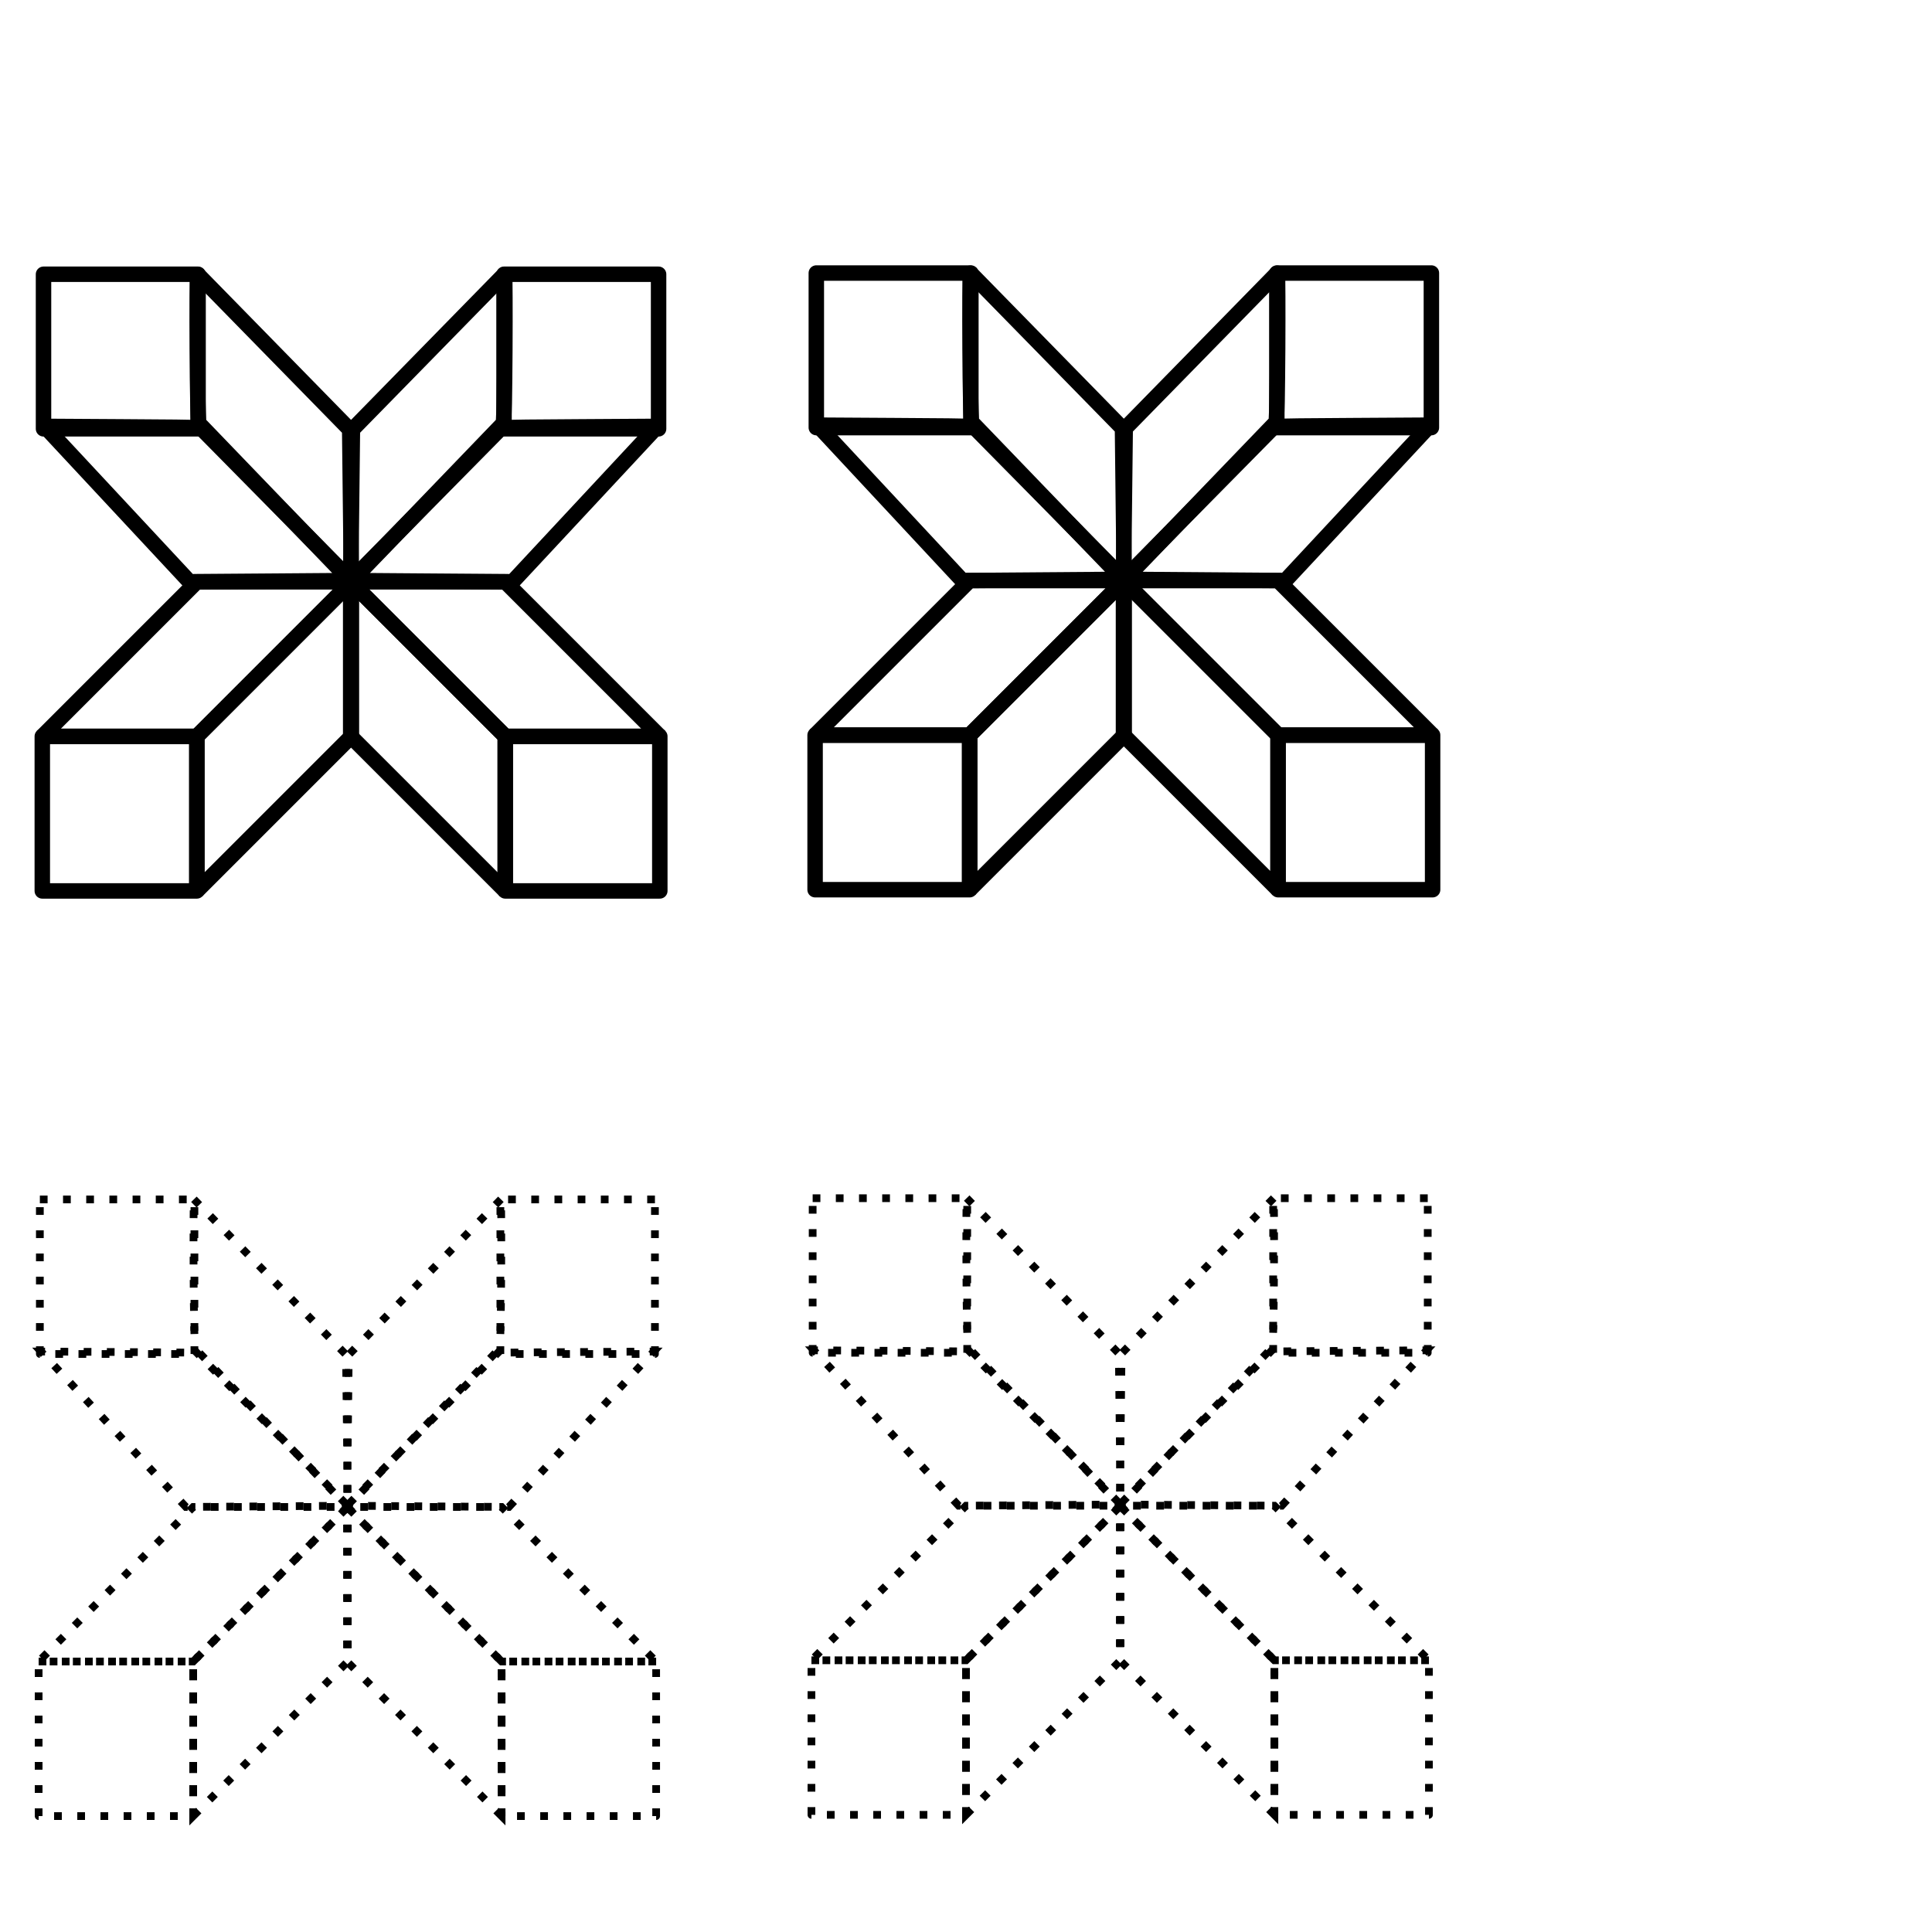 <?xml version="1.0" encoding="UTF-8" standalone="no"?>
<!-- Created with Inkscape (http://www.inkscape.org/) -->

<svg
   xmlns:dc="http://purl.org/dc/elements/1.1/"
   xmlns:cc="http://creativecommons.org/ns#"
   xmlns:rdf="http://www.w3.org/1999/02/22-rdf-syntax-ns#"
   xmlns:svg="http://www.w3.org/2000/svg"
   xmlns="http://www.w3.org/2000/svg"
   xmlns:sodipodi="http://sodipodi.sourceforge.net/DTD/sodipodi-0.dtd"
   xmlns:inkscape="http://www.inkscape.org/namespaces/inkscape"
   width="250"
   height="250"
   viewBox="0 0 250 250"
   id="svg4227"
   version="1.1"
   inkscape:version="0.91 r13725"
   sodipodi:docname="cornicetta_01.svg">
  <title
     id="title4352">Cornicetta 01</title>
  <defs
     id="defs4229" />
  <sodipodi:namedview
     id="base"
     pagecolor="#ffffff"
     bordercolor="#666666"
     borderopacity="1.0"
     inkscape:pageopacity="0.0"
     inkscape:pageshadow="2"
     inkscape:zoom="6.34"
     inkscape:cx="125"
     inkscape:cy="125"
     inkscape:document-units="px"
     inkscape:current-layer="layer1"
     showgrid="true"
     units="px"
     showborder="true"
     inkscape:window-width="1997"
     inkscape:window-height="1840"
     inkscape:window-x="1211"
     inkscape:window-y="215"
     inkscape:window-maximized="0">
    <inkscape:grid
       type="xygrid"
       id="grid4235" />
  </sodipodi:namedview>
  <g
     inkscape:label="Livello 1"
     inkscape:groupmode="layer"
     id="layer1"
     transform="translate(0,-802.362)">
    <rect
       style="fill:none;fill-opacity:1;stroke:#000000;stroke-width:1;stroke-linecap:butt;stroke-linejoin:round;stroke-miterlimit:2.667;stroke-dasharray:1,2;stroke-dashoffset:0;stroke-opacity:1"
       id="rect4237"
       width="20"
       height="20"
       x="5"
       y="1017.362" />
    <path
       style="fill:none;fill-rule:evenodd;stroke:#000000;stroke-width:1;stroke-linecap:butt;stroke-linejoin:miter;stroke-opacity:1;stroke-miterlimit:2.667;stroke-dasharray:1,2;stroke-dashoffset:0"
       d="m 25,1017.362 20,-20 -20,0 -20,20 z"
       id="path4239"
       inkscape:connector-curvature="0" />
    <path
       style="fill:none;fill-rule:evenodd;stroke:#000000;stroke-width:1;stroke-linecap:butt;stroke-linejoin:miter;stroke-miterlimit:2.667;stroke-dasharray:1,2;stroke-opacity:1;stroke-dashoffset:0"
       d="M 24.054,997.362 5.315,977.252 c 0,0 19.685,0.11 20.473,0.158 l 19.054,19.795 z"
       id="path4241"
       inkscape:connector-curvature="0"
       sodipodi:nodetypes="ccccc" />
    <path
       style="fill:none;fill-rule:evenodd;stroke:#000000;stroke-width:1;stroke-linecap:butt;stroke-linejoin:miter;stroke-opacity:1;stroke-miterlimit:2.667;stroke-dasharray:1,2;stroke-dashoffset:0"
       d="m 25,1037.362 20,-20 0,-20 -20,20 z"
       id="path4243"
       inkscape:connector-curvature="0" />
    <rect
       style="fill:none;fill-opacity:1;stroke:#000000;stroke-width:1;stroke-linecap:butt;stroke-linejoin:round;stroke-miterlimit:2.667;stroke-dasharray:1,2;stroke-dashoffset:0;stroke-opacity:1"
       id="rect4245"
       width="20"
       height="20"
       x="5.158"
       y="957.567" />
    <path
       style="fill:none;fill-rule:evenodd;stroke:#000000;stroke-width:1;stroke-linecap:butt;stroke-linejoin:miter;stroke-miterlimit:2.667;stroke-dasharray:1,2;stroke-opacity:1;stroke-dashoffset:0"
       d="M 25.092,957.55 44.776,977.661 45,997.204 25.315,977.252 C 25,977.362 25,957.362 25.092,957.55 Z"
       id="path4247"
       inkscape:connector-curvature="0"
       sodipodi:nodetypes="ccccc" />
    <rect
       y="1017.362"
       x="-84.905"
       height="20"
       width="20"
       id="rect4249"
       style="fill:none;fill-opacity:1;stroke:#000000;stroke-width:1;stroke-linecap:butt;stroke-linejoin:round;stroke-miterlimit:2.667;stroke-dasharray:1,2;stroke-dashoffset:0;stroke-opacity:1"
       transform="scale(-1,1)" />
    <path
       inkscape:connector-curvature="0"
       id="path4251"
       d="m 64.905,1017.362 -20,-20 20,0 20,20 z"
       style="fill:none;fill-rule:evenodd;stroke:#000000;stroke-width:1;stroke-linecap:butt;stroke-linejoin:miter;stroke-miterlimit:2.667;stroke-dasharray:1,2;stroke-opacity:1;stroke-dashoffset:0" />
    <path
       sodipodi:nodetypes="ccccc"
       inkscape:connector-curvature="0"
       id="path4253"
       d="m 65.852,997.362 18.738,-20.11 c 0,0 -19.685,0.11 -20.473,0.158 l -19.054,19.795 z"
       style="fill:none;fill-rule:evenodd;stroke:#000000;stroke-width:1;stroke-linecap:butt;stroke-linejoin:miter;stroke-miterlimit:2.667;stroke-dasharray:1,2;stroke-opacity:1;stroke-dashoffset:0" />
    <path
       inkscape:connector-curvature="0"
       id="path4255"
       d="m 64.905,1037.362 -20,-20 0,-20 20,20 z"
       style="fill:none;fill-rule:evenodd;stroke:#000000;stroke-width:1;stroke-linecap:butt;stroke-linejoin:miter;stroke-miterlimit:2.667;stroke-dasharray:1,2;stroke-opacity:1;stroke-dashoffset:0" />
    <rect
       y="957.567"
       x="-84.748"
       height="20"
       width="20"
       id="rect4257"
       style="fill:none;fill-opacity:1;stroke:#000000;stroke-width:1;stroke-linecap:butt;stroke-linejoin:round;stroke-miterlimit:2.667;stroke-dasharray:1,2;stroke-dashoffset:0;stroke-opacity:1"
       transform="scale(-1,1)" />
    <path
       sodipodi:nodetypes="ccccc"
       inkscape:connector-curvature="0"
       id="path4259"
       d="m 64.814,957.55 -19.685,20.11 -0.224,19.544 19.685,-19.953 c 0.315,0.11 0.315,-19.89 0.224,-19.701 z"
       style="fill:none;fill-rule:evenodd;stroke:#000000;stroke-width:1;stroke-linecap:butt;stroke-linejoin:miter;stroke-miterlimit:2.667;stroke-dasharray:1,2;stroke-opacity:1;stroke-dashoffset:0" />
    <rect
       y="1017.205"
       x="105"
       height="20"
       width="20"
       id="rect4261"
       style="fill:none;fill-opacity:1;stroke:#000000;stroke-width:1;stroke-linecap:butt;stroke-linejoin:round;stroke-miterlimit:2.667;stroke-dasharray:1,2;stroke-dashoffset:0;stroke-opacity:1" />
    <path
       inkscape:connector-curvature="0"
       id="path4263"
       d="m 125,1017.205 20,-20 -20,0 -20,20 z"
       style="fill:none;fill-rule:evenodd;stroke:#000000;stroke-width:1;stroke-linecap:butt;stroke-linejoin:miter;stroke-miterlimit:2.667;stroke-dasharray:1,2;stroke-opacity:1;stroke-dashoffset:0" />
    <path
       sodipodi:nodetypes="ccccc"
       inkscape:connector-curvature="0"
       id="path4265"
       d="m 124.054,997.204 -18.738,-20.11 c 0,0 19.685,0.11 20.473,0.158 l 19.054,19.795 z"
       style="fill:none;fill-rule:evenodd;stroke:#000000;stroke-width:1;stroke-linecap:butt;stroke-linejoin:miter;stroke-miterlimit:2.667;stroke-dasharray:1,2;stroke-opacity:1;stroke-dashoffset:0" />
    <path
       inkscape:connector-curvature="0"
       id="path4267"
       d="m 125,1037.205 20,-20 0,-20 -20,20 z"
       style="fill:none;fill-rule:evenodd;stroke:#000000;stroke-width:1;stroke-linecap:butt;stroke-linejoin:miter;stroke-miterlimit:2.667;stroke-dasharray:1,2;stroke-opacity:1;stroke-dashoffset:0" />
    <rect
       y="957.409"
       x="105.158"
       height="20"
       width="20"
       id="rect4269"
       style="fill:none;fill-opacity:1;stroke:#000000;stroke-width:1;stroke-linecap:butt;stroke-linejoin:round;stroke-miterlimit:2.667;stroke-dasharray:1,2;stroke-dashoffset:0;stroke-opacity:1" />
    <path
       sodipodi:nodetypes="ccccc"
       inkscape:connector-curvature="0"
       id="path4271"
       d="M 125.092,957.393 144.776,977.503 145,997.047 125.315,977.094 C 125,977.204 125,957.204 125.092,957.393 Z"
       style="fill:none;fill-rule:evenodd;stroke:#000000;stroke-width:1;stroke-linecap:butt;stroke-linejoin:miter;stroke-miterlimit:2.667;stroke-dasharray:1,2;stroke-opacity:1;stroke-dashoffset:0" />
    <rect
       transform="scale(-1,1)"
       style="fill:none;fill-opacity:1;stroke:#000000;stroke-width:1;stroke-linecap:butt;stroke-linejoin:round;stroke-miterlimit:2.667;stroke-dasharray:1,2;stroke-dashoffset:0;stroke-opacity:1"
       id="rect4273"
       width="20"
       height="20"
       x="-184.905"
       y="1017.205" />
    <path
       style="fill:none;fill-rule:evenodd;stroke:#000000;stroke-width:1;stroke-linecap:butt;stroke-linejoin:miter;stroke-miterlimit:2.667;stroke-dasharray:1,2;stroke-opacity:1;stroke-dashoffset:0"
       d="m 164.905,1017.205 -20,-20 20,0 20,20 z"
       id="path4275"
       inkscape:connector-curvature="0" />
    <path
       style="fill:none;fill-rule:evenodd;stroke:#000000;stroke-width:1;stroke-linecap:butt;stroke-linejoin:miter;stroke-miterlimit:2.667;stroke-dasharray:1,2;stroke-opacity:1;stroke-dashoffset:0"
       d="m 165.852,997.204 18.738,-20.11 c 0,0 -19.685,0.11 -20.473,0.158 l -19.054,19.795 z"
       id="path4277"
       inkscape:connector-curvature="0"
       sodipodi:nodetypes="ccccc" />
    <path
       style="fill:none;fill-rule:evenodd;stroke:#000000;stroke-width:1;stroke-linecap:butt;stroke-linejoin:miter;stroke-miterlimit:2.667;stroke-dasharray:1,2;stroke-opacity:1;stroke-dashoffset:0"
       d="m 164.905,1037.205 -20,-20 0,-20 20,20 z"
       id="path4279"
       inkscape:connector-curvature="0" />
    <rect
       transform="scale(-1,1)"
       style="fill:none;fill-opacity:1;stroke:#000000;stroke-width:1;stroke-linecap:butt;stroke-linejoin:round;stroke-miterlimit:2.667;stroke-dasharray:1,2;stroke-dashoffset:0;stroke-opacity:1"
       id="rect4281"
       width="20"
       height="20"
       x="-184.748"
       y="957.409" />
    <path
       style="fill:none;fill-rule:evenodd;stroke:#000000;stroke-width:1;stroke-linecap:butt;stroke-linejoin:miter;stroke-miterlimit:2.667;stroke-dasharray:1,2;stroke-opacity:1;stroke-dashoffset:0"
       d="m 164.814,957.393 -19.685,20.11 -0.224,19.544 19.685,-19.953 c 0.315,0.11 0.315,-19.89 0.224,-19.701 z"
       id="path4283"
       inkscape:connector-curvature="0"
       sodipodi:nodetypes="ccccc" />
    <rect
       y="897.646"
       x="5.473"
       height="20"
       width="20"
       id="rect4285"
       style="fill:none;fill-opacity:1;stroke:#000000;stroke-width:2;stroke-linecap:butt;stroke-linejoin:round;stroke-miterlimit:4;stroke-dasharray:none;stroke-dashoffset:0;stroke-opacity:1" />
    <path
       inkscape:connector-curvature="0"
       id="path4287"
       d="m 25.473,897.646 20,-20 -20,0 -20,20 z"
       style="fill:none;fill-rule:evenodd;stroke:#000000;stroke-width:2;stroke-linecap:butt;stroke-linejoin:miter;stroke-miterlimit:2;stroke-dasharray:none;stroke-opacity:1" />
    <path
       sodipodi:nodetypes="ccccc"
       inkscape:connector-curvature="0"
       id="path4289"
       d="M 24.527,877.646 5.789,857.536 c 0,0 19.685,0.11 20.473,0.158 l 19.054,19.795 z"
       style="fill:none;fill-rule:evenodd;stroke:#000000;stroke-width:2;stroke-linecap:butt;stroke-linejoin:miter;stroke-miterlimit:2;stroke-dasharray:none;stroke-opacity:1" />
    <path
       inkscape:connector-curvature="0"
       id="path4291"
       d="m 25.473,917.646 20,-20 0,-20 -20,20 z"
       style="fill:none;fill-rule:evenodd;stroke:#000000;stroke-width:2;stroke-linecap:butt;stroke-linejoin:miter;stroke-miterlimit:2;stroke-dasharray:none;stroke-opacity:1" />
    <rect
       y="837.851"
       x="5.631"
       height="20"
       width="20"
       id="rect4293"
       style="fill:none;fill-opacity:1;stroke:#000000;stroke-width:2;stroke-linecap:butt;stroke-linejoin:round;stroke-miterlimit:4;stroke-dasharray:none;stroke-dashoffset:0;stroke-opacity:1" />
    <path
       sodipodi:nodetypes="ccccc"
       inkscape:connector-curvature="0"
       id="path4295"
       d="m 25.565,837.834 19.685,20.11 0.224,19.544 -19.685,-19.953 c -0.315,0.11 -0.315,-19.89 -0.224,-19.701 z"
       style="fill:none;fill-rule:evenodd;stroke:#000000;stroke-width:2;stroke-linecap:butt;stroke-linejoin:miter;stroke-miterlimit:2;stroke-dasharray:none;stroke-opacity:1" />
    <rect
       transform="scale(-1,1)"
       style="fill:none;fill-opacity:1;stroke:#000000;stroke-width:2;stroke-linecap:butt;stroke-linejoin:round;stroke-miterlimit:4;stroke-dasharray:none;stroke-dashoffset:0;stroke-opacity:1"
       id="rect4297"
       width="20"
       height="20"
       x="-85.379"
       y="897.646" />
    <path
       style="fill:none;fill-rule:evenodd;stroke:#000000;stroke-width:2;stroke-linecap:butt;stroke-linejoin:miter;stroke-miterlimit:2;stroke-dasharray:none;stroke-opacity:1"
       d="m 65.379,897.646 -20,-20 20,0 20,20 z"
       id="path4299"
       inkscape:connector-curvature="0" />
    <path
       style="fill:none;fill-rule:evenodd;stroke:#000000;stroke-width:2;stroke-linecap:butt;stroke-linejoin:miter;stroke-miterlimit:2;stroke-dasharray:none;stroke-opacity:1"
       d="m 66.325,877.646 18.738,-20.11 c 0,0 -19.685,0.11 -20.473,0.158 L 45.536,877.488 Z"
       id="path4301"
       inkscape:connector-curvature="0"
       sodipodi:nodetypes="ccccc" />
    <path
       style="fill:none;fill-rule:evenodd;stroke:#000000;stroke-width:2;stroke-linecap:butt;stroke-linejoin:miter;stroke-miterlimit:2;stroke-dasharray:none;stroke-opacity:1"
       d="m 65.379,917.646 -20,-20 0,-20 20,20 z"
       id="path4303"
       inkscape:connector-curvature="0" />
    <rect
       transform="scale(-1,1)"
       style="fill:none;fill-opacity:1;stroke:#000000;stroke-width:2;stroke-linecap:butt;stroke-linejoin:round;stroke-miterlimit:4;stroke-dasharray:none;stroke-dashoffset:0;stroke-opacity:1"
       id="rect4305"
       width="20"
       height="20"
       x="-85.221"
       y="837.851" />
    <path
       style="fill:none;fill-rule:evenodd;stroke:#000000;stroke-width:2;stroke-linecap:butt;stroke-linejoin:miter;stroke-miterlimit:2;stroke-dasharray:none;stroke-opacity:1"
       d="m 65.287,837.834 -19.685,20.11 -0.224,19.544 19.685,-19.953 c 0.315,0.11 0.315,-19.89 0.224,-19.701 z"
       id="path4307"
       inkscape:connector-curvature="0"
       sodipodi:nodetypes="ccccc" />
    <rect
       style="fill:none;fill-opacity:1;stroke:#000000;stroke-width:2;stroke-linecap:butt;stroke-linejoin:round;stroke-miterlimit:4;stroke-dasharray:none;stroke-dashoffset:0;stroke-opacity:1"
       id="rect4309"
       width="20"
       height="20"
       x="105.473"
       y="897.488" />
    <path
       style="fill:none;fill-rule:evenodd;stroke:#000000;stroke-width:2;stroke-linecap:butt;stroke-linejoin:miter;stroke-miterlimit:2;stroke-dasharray:none;stroke-opacity:1"
       d="m 125.473,897.488 20,-20 -20,0 -20,20 z"
       id="path4311"
       inkscape:connector-curvature="0" />
    <path
       style="fill:none;fill-rule:evenodd;stroke:#000000;stroke-width:2;stroke-linecap:butt;stroke-linejoin:miter;stroke-miterlimit:2;stroke-dasharray:none;stroke-opacity:1"
       d="m 124.527,877.488 -18.738,-20.11 c 0,0 19.685,0.11 20.473,0.158 l 19.054,19.795 z"
       id="path4313"
       inkscape:connector-curvature="0"
       sodipodi:nodetypes="ccccc" />
    <path
       style="fill:none;fill-rule:evenodd;stroke:#000000;stroke-width:2;stroke-linecap:butt;stroke-linejoin:miter;stroke-miterlimit:2;stroke-dasharray:none;stroke-opacity:1"
       d="m 125.473,917.488 20,-20 0,-20 -20,20 z"
       id="path4315"
       inkscape:connector-curvature="0" />
    <rect
       style="fill:none;fill-opacity:1;stroke:#000000;stroke-width:2;stroke-linecap:butt;stroke-linejoin:round;stroke-miterlimit:4;stroke-dasharray:none;stroke-dashoffset:0;stroke-opacity:1"
       id="rect4317"
       width="20"
       height="20"
       x="105.631"
       y="837.693" />
    <path
       style="fill:none;fill-rule:evenodd;stroke:#000000;stroke-width:2;stroke-linecap:butt;stroke-linejoin:miter;stroke-miterlimit:2;stroke-dasharray:none;stroke-opacity:1"
       d="m 125.565,837.677 19.685,20.11 0.224,19.544 -19.685,-19.953 c -0.315,0.11 -0.315,-19.89 -0.224,-19.701 z"
       id="path4319"
       inkscape:connector-curvature="0"
       sodipodi:nodetypes="ccccc" />
    <rect
       y="897.488"
       x="-185.379"
       height="20"
       width="20"
       id="rect4321"
       style="fill:none;fill-opacity:1;stroke:#000000;stroke-width:2;stroke-linecap:butt;stroke-linejoin:round;stroke-miterlimit:4;stroke-dasharray:none;stroke-dashoffset:0;stroke-opacity:1"
       transform="scale(-1,1)" />
    <path
       inkscape:connector-curvature="0"
       id="path4323"
       d="m 165.379,897.488 -20,-20 20,0 20,20 z"
       style="fill:none;fill-rule:evenodd;stroke:#000000;stroke-width:2;stroke-linecap:butt;stroke-linejoin:miter;stroke-miterlimit:2;stroke-dasharray:none;stroke-opacity:1" />
    <path
       sodipodi:nodetypes="ccccc"
       inkscape:connector-curvature="0"
       id="path4325"
       d="m 166.325,877.488 18.738,-20.11 c 0,0 -19.685,0.11 -20.473,0.158 l -19.054,19.795 z"
       style="fill:none;fill-rule:evenodd;stroke:#000000;stroke-width:2;stroke-linecap:butt;stroke-linejoin:miter;stroke-miterlimit:2;stroke-dasharray:none;stroke-opacity:1" />
    <path
       inkscape:connector-curvature="0"
       id="path4327"
       d="m 165.379,917.488 -20,-20 0,-20 20,20 z"
       style="fill:none;fill-rule:evenodd;stroke:#000000;stroke-width:2;stroke-linecap:butt;stroke-linejoin:miter;stroke-miterlimit:2;stroke-dasharray:none;stroke-opacity:1" />
    <rect
       y="837.693"
       x="-185.221"
       height="20"
       width="20"
       id="rect4329"
       style="fill:none;fill-opacity:1;stroke:#000000;stroke-width:2;stroke-linecap:butt;stroke-linejoin:round;stroke-miterlimit:4;stroke-dasharray:none;stroke-dashoffset:0;stroke-opacity:1"
       transform="scale(-1,1)" />
    <path
       sodipodi:nodetypes="ccccc"
       inkscape:connector-curvature="0"
       id="path4331"
       d="m 165.287,837.677 -19.685,20.11 -0.224,19.544 19.685,-19.953 c 0.315,0.11 0.315,-19.89 0.224,-19.701 z"
       style="fill:none;fill-rule:evenodd;stroke:#000000;stroke-width:2;stroke-linecap:butt;stroke-linejoin:miter;stroke-miterlimit:2;stroke-dasharray:none;stroke-opacity:1" />
  </g>
</svg>
